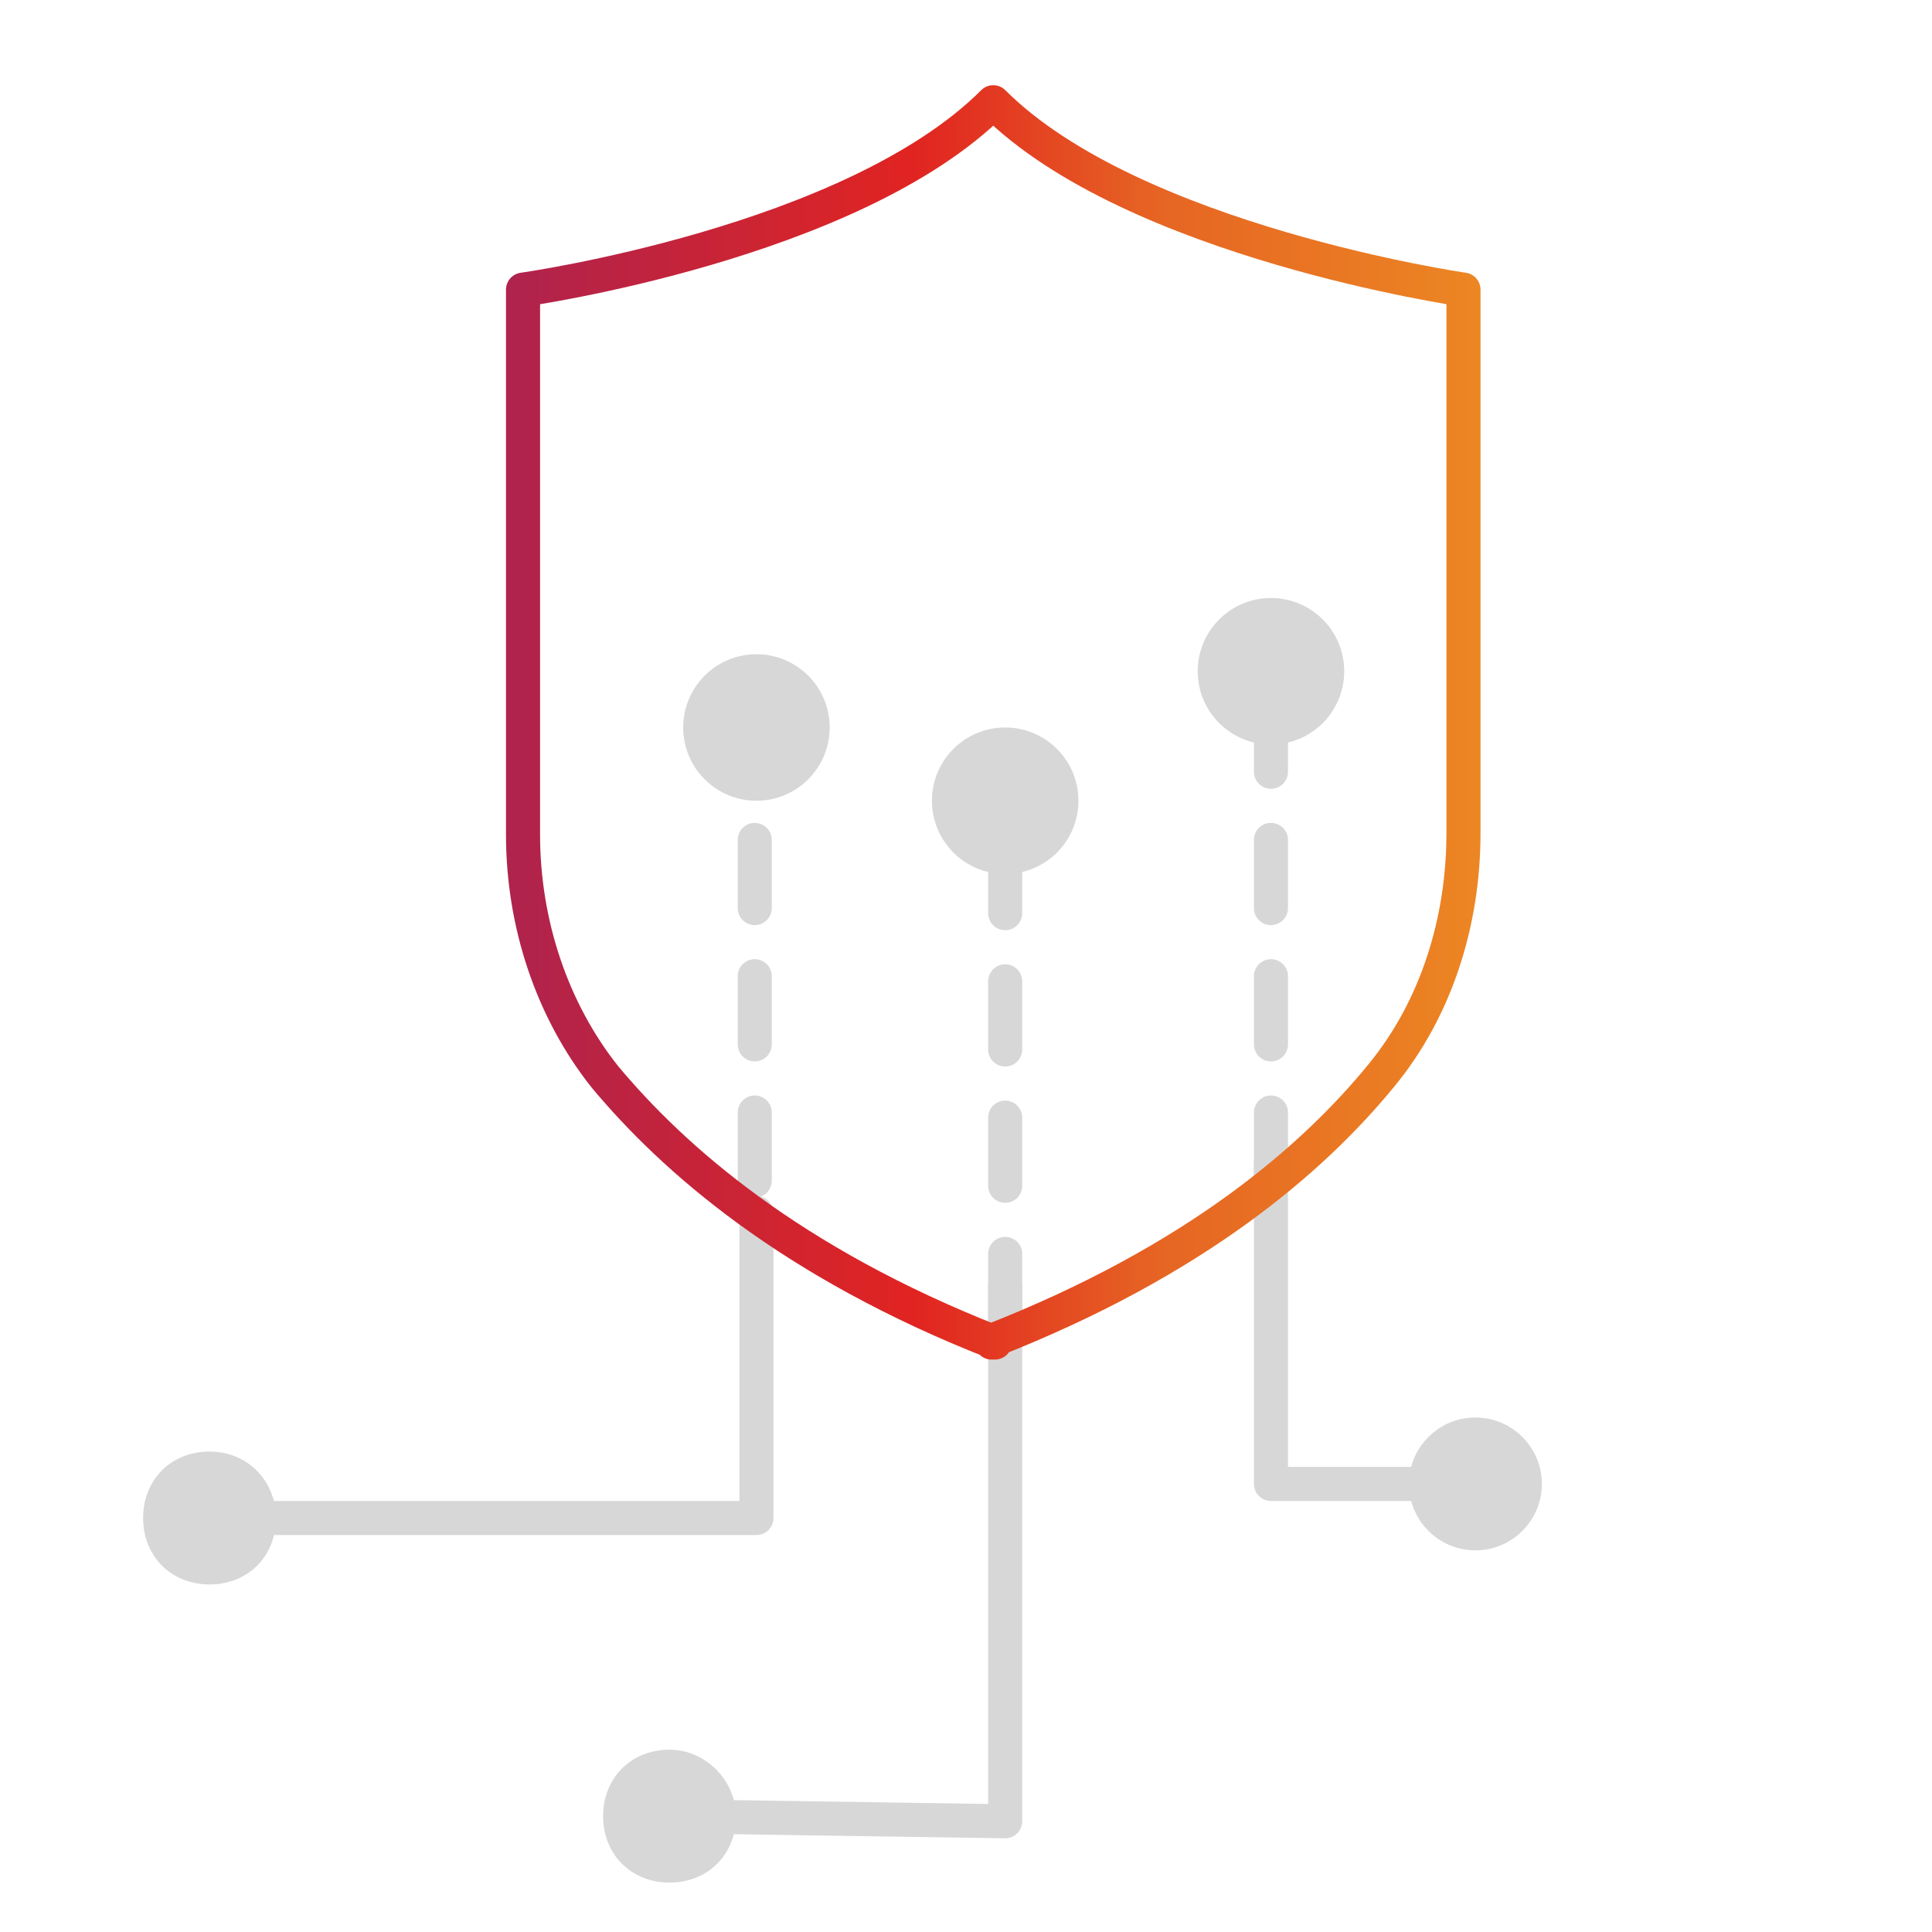 <?xml version="1.0" encoding="UTF-8"?>
<!-- Generator: Adobe Illustrator 26.5.1, SVG Export Plug-In . SVG Version: 6.00 Build 0)  -->
<svg xmlns="http://www.w3.org/2000/svg" xmlns:xlink="http://www.w3.org/1999/xlink" version="1.1" id="Layer_1" x="0px" y="0px" viewBox="0 0 113.4 113.4" style="enable-background:new 0 0 113.4 113.4;" xml:space="preserve">
<style type="text/css">
	.st0{fill:none;stroke:#D7D7D7;stroke-width:2;stroke-linecap:round;stroke-linejoin:round;}
	.st1{fill:#D7D7D7;stroke:#D7D7D7;stroke-width:2;stroke-miterlimit:10;}
	.st2{fill:none;stroke:#D7D7D7;stroke-width:2;stroke-linecap:round;stroke-linejoin:round;stroke-dasharray:4,4;}
	.st3{fill:none;stroke:url(#SVGID_1_);stroke-width:2;stroke-linecap:round;stroke-linejoin:round;}
</style>
<g>
	<g>
		<g>
			<polyline class="st0" points="74.6,68.2 74.6,87.1 86.7,87.1    "></polyline>
			<g>
				<ellipse class="st1" cx="86.6" cy="87.1" rx="2.9" ry="2.9"></ellipse>
			</g>
		</g>
	</g>
	<g>
		<g>
			<polyline class="st0" points="44.4,71.2 44.4,89.1 12.2,89.1    "></polyline>
			<g>
				<path class="st1" d="M12.3,86.2c-1.7,0-2.9,1.2-2.9,2.9c0,1.7,1.2,2.9,2.9,2.9s2.9-1.2,2.9-2.9C15.2,87.5,14,86.2,12.3,86.2z"></path>
			</g>
		</g>
	</g>
	<g>
		<g>
			<polyline class="st0" points="59,75.5 59,106.9 39.1,106.6    "></polyline>
			<g>
				<path class="st1" d="M39.3,103.7c-1.7,0-2.9,1.2-2.9,2.9c0,1.7,1.2,2.9,2.9,2.9s2.9-1.2,2.9-2.9      C42.2,105.1,40.9,103.7,39.3,103.7z"></path>
			</g>
		</g>
	</g>
	<g>
		<g>
			<line class="st2" x1="59" y1="49.6" x2="59" y2="78.9"></line>
		</g>
	</g>
	<g>
		<g>
			<line class="st2" x1="74.6" y1="41.3" x2="74.6" y2="70.7"></line>
		</g>
	</g>
	<g>
		<g>
			<line class="st2" x1="44.3" y1="41.3" x2="44.3" y2="70.7"></line>
		</g>
	</g>
	
		<linearGradient id="SVGID_1_" gradientUnits="userSpaceOnUse" x1="29.7" y1="1194.29" x2="86.9" y2="1194.29" gradientTransform="matrix(1 0 0 1 0 -1151.89)">
		<stop offset="0" style="stop-color:#AF234D"></stop>
		<stop offset="4.700000e-03" style="stop-color:#AF234D"></stop>
		<stop offset="0.42" style="stop-color:#E12421"></stop>
		<stop offset="0.671" style="stop-color:#E66523"></stop>
		<stop offset="1" style="stop-color:#EC8623"></stop>
	</linearGradient>
	<path class="st3" d="M58.2,78.7C70.2,74,77.1,68,81.1,63.1c3.2-3.9,4.8-9,4.8-14.2V17c0,0-19.4-2.8-27.6-11l0,0   C50,14.3,30.7,17,30.7,17v32c0,5.2,1.7,10.3,4.8,14.2c4,4.8,10.9,10.9,22.9,15.6h-0.2V78.7z"></path>
	<circle class="st1" cx="44.4" cy="42.7" r="3.3"></circle>
	<circle class="st1" cx="59" cy="47" r="3.3"></circle>
	<circle class="st1" cx="74.6" cy="39.4" r="3.3"></circle>
</g>
</svg>
